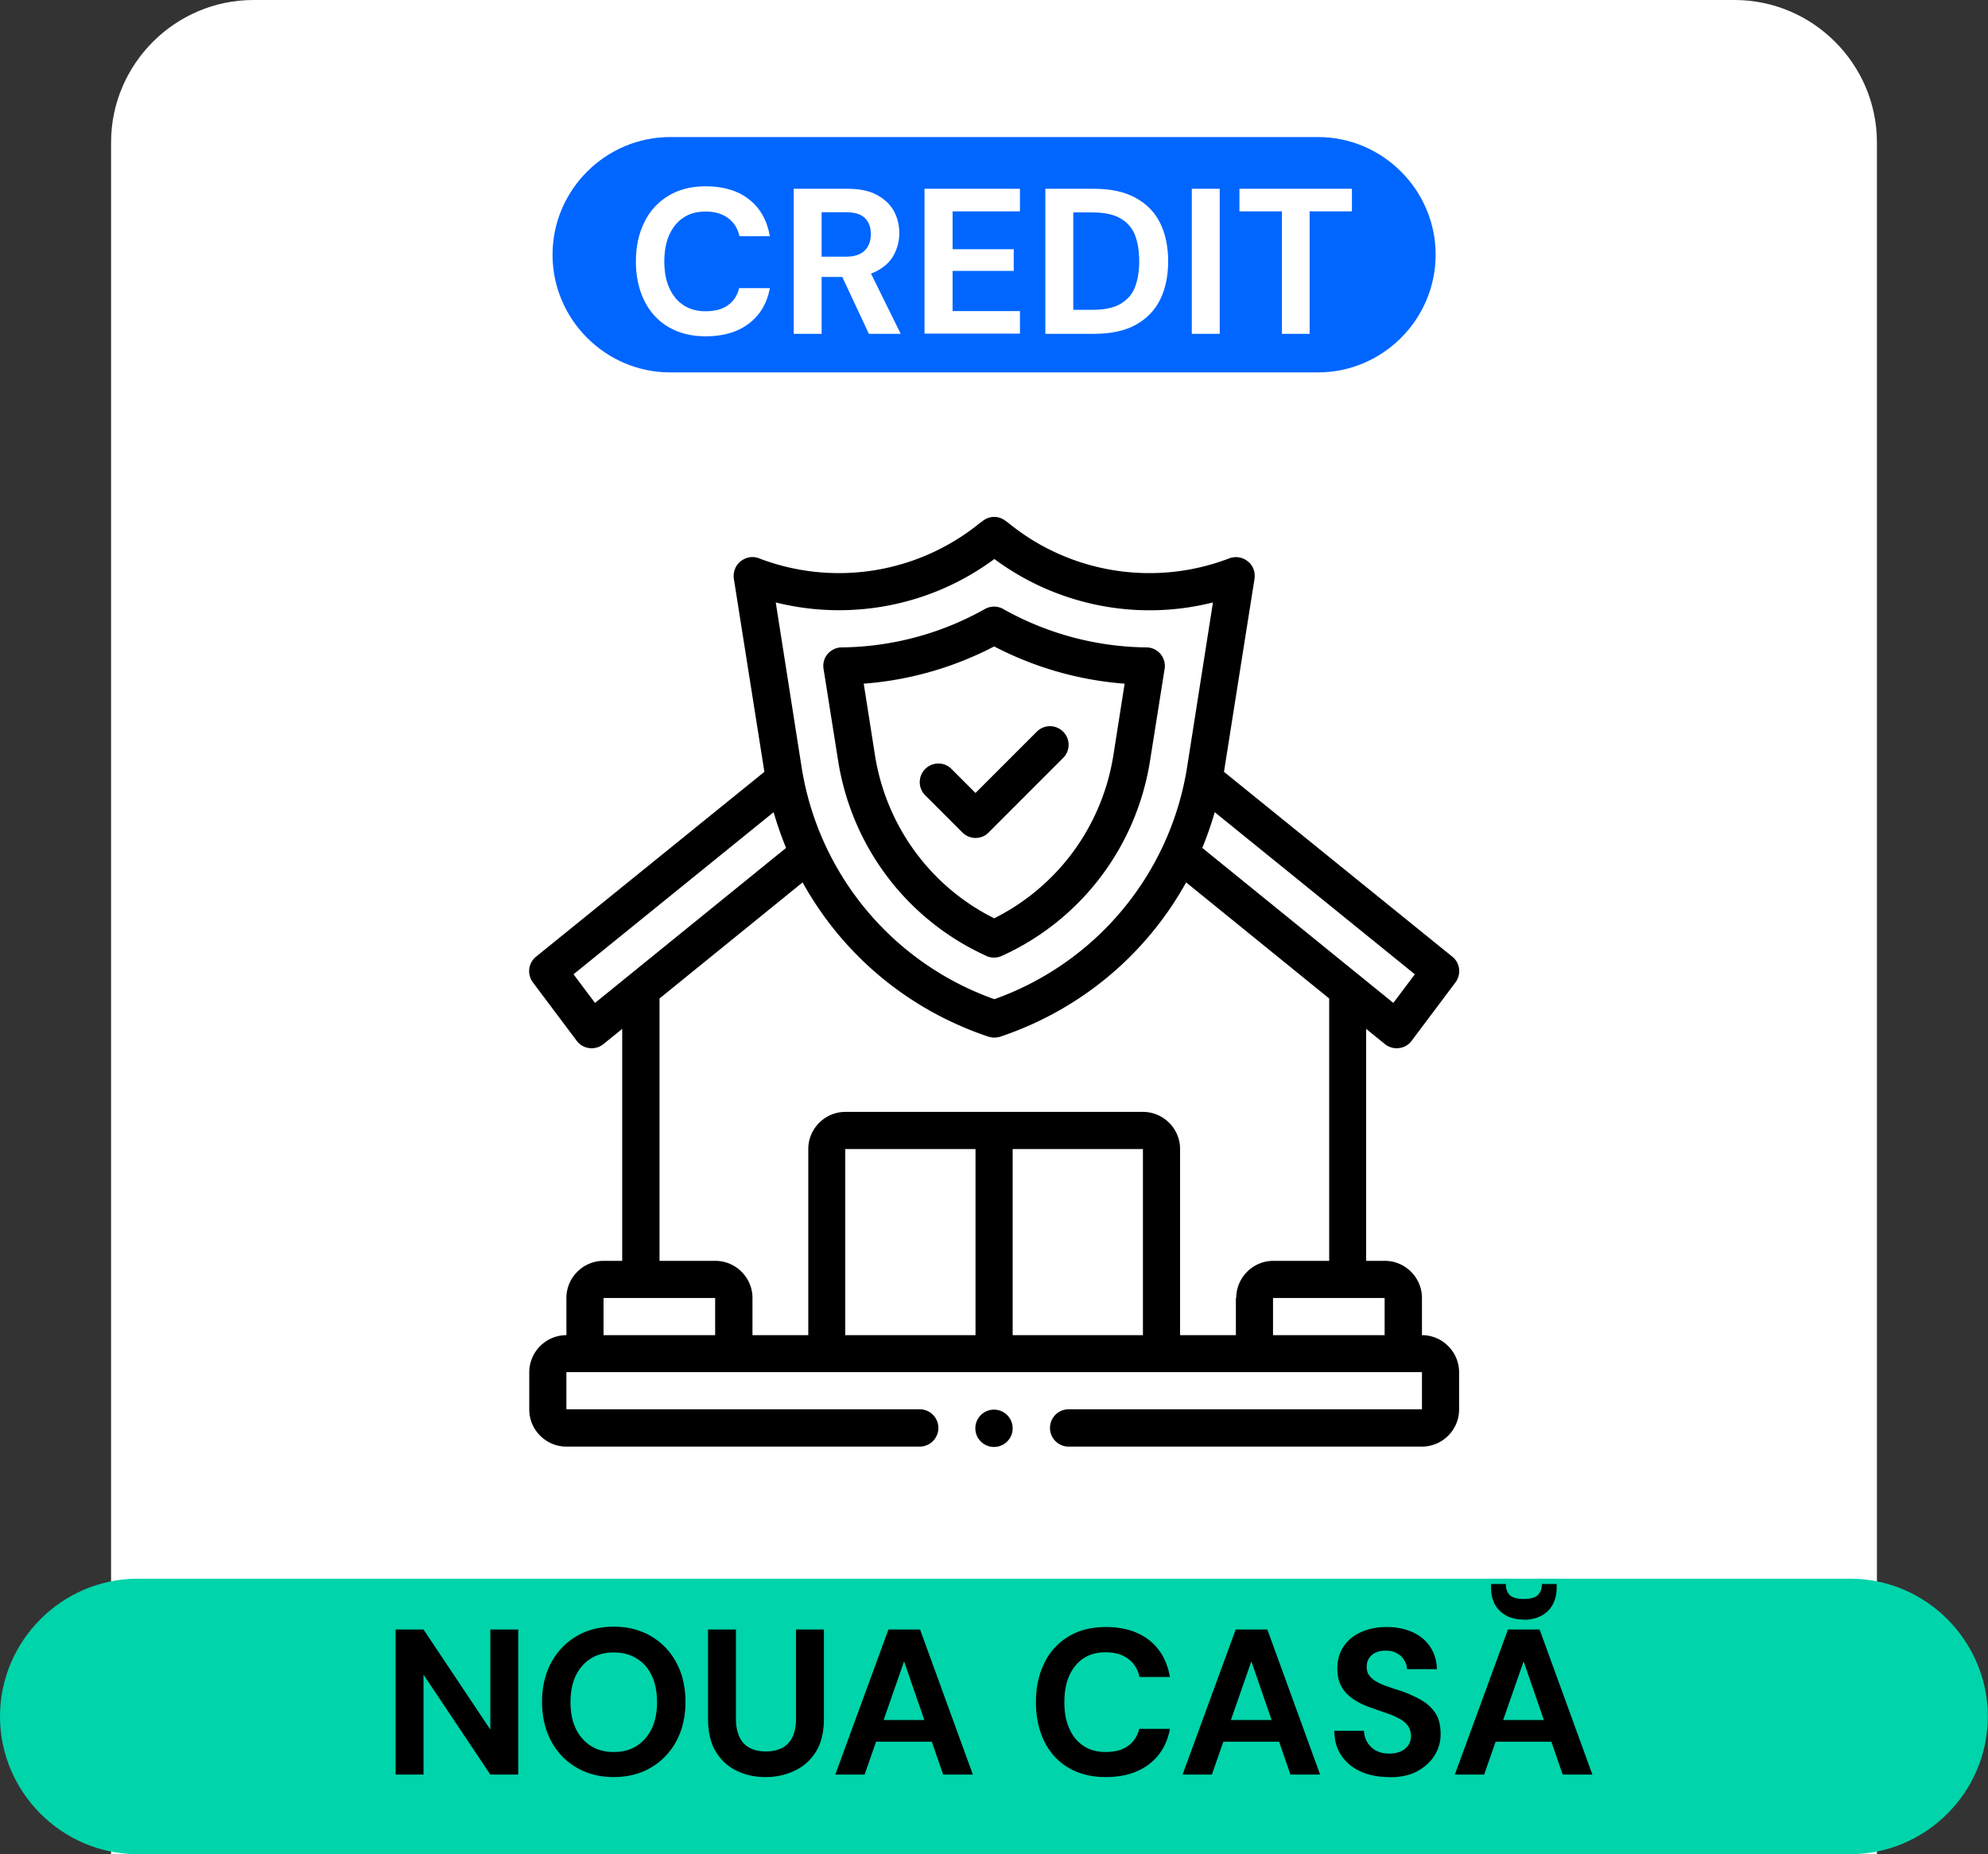 <svg xmlns="http://www.w3.org/2000/svg" xml:space="preserve" fill-rule="evenodd" clip-rule="evenodd" image-rendering="optimizeQuality" shape-rendering="geometricPrecision" text-rendering="geometricPrecision" version="1.0" viewBox="0 0 111.86 104.32">
  <rect x="0" y="0" width="111.86" height="104.32" fill="#333333" stroke="none"/>
  <path fill="#fff" d="M14.26 0H97.6c4.41 0 8.01 3.61 8.01 8.01v96.31H6.25V8.01C6.25 3.6 9.86 0 14.26 0z"/>
  <path fill="#06F" d="M37.71 7.71h36.45c3.64 0 6.62 2.98 6.62 6.62s-2.98 6.62-6.62 6.62H37.71c-3.64 0-6.62-2.98-6.62-6.62s2.98-6.62 6.62-6.62z"/>
  <path fill="#00D4AA" d="M7.75 88.81h96.35c4.26 0 7.75 3.49 7.75 7.75s-3.49 7.75-7.75 7.75H7.75c-4.26 0-7.75-3.49-7.75-7.75s3.49-7.75 7.75-7.75z"/>
  <g fill-rule="nonzero">
    <path d="M77.91 75.11h-6.28v-2.09h6.28v2.09zm-8.37-2.09v2.09H66.4V64.64c0-1.15-.94-2.09-2.09-2.09H47.57c-1.15 0-2.09.94-2.09 2.09v10.47h-3.14v-2.09c0-1.15-.94-2.09-2.09-2.09h-3.14V56.17l8.05-6.53c2.24 4.04 5.91 7.16 10.46 8.68.11.03.22.05.33.05.12 0 .22-.02.33-.05 4.54-1.52 8.22-4.64 10.46-8.68l8.05 6.53v14.76h-3.14c-1.15 0-2.09.94-2.09 2.09zm-5.23 2.09h-7.33V64.64h7.33v10.47zm-9.42 0h-7.33V64.64h7.33v10.47zm-14.65 0h-6.28v-2.09h6.28v2.09zm-6.76-18.69-1.21-1.61 11.26-9.12c.2.69.43 1.35.7 2.01l-10.75 8.72zm22.46-24.98c3.54 2.63 8.07 3.52 12.31 2.45l-1.45 9.24a16.614 16.614 0 0 1-10.85 13.08A16.597 16.597 0 0 1 45.1 43.13l-1.45-9.24c4.24 1.06 8.77.18 12.31-2.45zm23.67 23.37-1.21 1.61-10.75-8.72c.27-.66.5-1.32.7-2.01l11.26 9.12zm.4 20.3v-2.09c0-1.15-.94-2.09-2.09-2.09h-1.05V57.88l1.06.86c.19.15.42.23.66.23.04 0 .08 0 .13-.01.28-.03.54-.18.71-.41l2.47-3.29c.33-.45.26-1.09-.18-1.44l-12.85-10.4 1.72-10.87c.05-.37-.08-.74-.38-.97-.29-.24-.69-.3-1.04-.17-4.2 1.61-8.96.85-12.44-2l-.13-.09c-.38-.32-.94-.32-1.32 0l-.13.09a12.568 12.568 0 0 1-12.44 2c-.35-.14-.74-.07-1.04.17-.29.23-.43.61-.38.97l1.72 10.87-12.85 10.4c-.44.36-.51.99-.18 1.44l2.47 3.29c.17.23.43.38.71.41.04.01.08.01.13.01.24 0 .47-.08.66-.23l1.06-.86v13.05h-1.05c-1.15 0-2.09.94-2.09 2.09v2.09c-1.15 0-2.09.94-2.09 2.09v2.09c0 1.15.94 2.09 2.09 2.09h19.88a1.05 1.05 0 1 0 0-2.1H31.87v-2.09h48.14v2.09H60.13a1.05 1.05 0 1 0 0 2.1h19.88c1.15 0 2.09-.94 2.09-2.09V77.2c0-1.15-.94-2.09-2.09-2.09z"/>
    <path d="M55.93 36.36c2.28 1.19 4.79 1.91 7.35 2.1l-.63 4.01c-.63 4-3.13 7.4-6.71 9.19-3.59-1.79-6.08-5.2-6.71-9.19l-.63-4.01c2.56-.19 5.07-.91 7.35-2.1zm-.43 17.42a1.07 1.07 0 0 0 .86 0c4.46-2.02 7.58-6.13 8.35-10.98l.82-5.17c.05-.3-.04-.61-.23-.84-.2-.23-.48-.37-.79-.37-2.81-.03-5.6-.77-8.06-2.16a1.05 1.05 0 0 0-1.03 0 16.792 16.792 0 0 1-8.06 2.16c-.3 0-.59.14-.79.37-.2.23-.28.54-.23.84l.82 5.17c.77 4.85 3.89 8.96 8.35 10.98z"/>
    <path d="M54.15 46.83c.2.2.47.31.74.31s.54-.1.74-.31l4.19-4.19c.41-.41.41-1.07 0-1.48-.41-.41-1.07-.41-1.48 0l-3.45 3.45-1.35-1.35c-.41-.41-1.07-.41-1.48 0-.41.41-.41 1.07 0 1.48l2.09 2.09zm1.78 32.47a1.05 1.05 0 1 0 0 2.1 1.05 1.05 0 0 0 0-2.1z"/>
  </g>
  <path fill-rule="nonzero" d="M22.26 99.83v-8.16h1.57l3.76 5.63v-5.63h1.57v8.16h-1.57l-3.76-5.62v5.62h-1.57zm12.27.14c-.79 0-1.49-.18-2.1-.54-.61-.36-1.08-.85-1.42-1.49-.34-.63-.51-1.37-.51-2.2 0-.83.17-1.56.51-2.2.34-.63.82-1.13 1.42-1.49.61-.36 1.31-.54 2.1-.54.8 0 1.5.18 2.11.54.61.36 1.08.85 1.42 1.49.34.63.51 1.37.51 2.2 0 .83-.17 1.56-.51 2.2a3.77 3.77 0 0 1-1.42 1.49c-.61.36-1.31.54-2.11.54zm0-1.41c.5 0 .93-.11 1.29-.34.36-.23.64-.55.85-.97.2-.42.3-.92.3-1.49 0-.58-.1-1.08-.3-1.5-.2-.42-.48-.74-.85-.96-.36-.23-.79-.34-1.29-.34-.49 0-.92.11-1.28.34-.37.23-.65.55-.85.96-.2.42-.3.92-.3 1.5s.1 1.07.3 1.49c.2.42.49.74.85.97.37.23.79.34 1.28.34zm8.54 1.41c-.6 0-1.14-.12-1.63-.36s-.88-.6-1.17-1.08c-.29-.48-.43-1.1-.43-1.84v-5.02h1.57v5.03c0 .4.07.74.2 1.02s.32.48.58.61c.25.13.55.2.9.2.36 0 .66-.07.92-.2.25-.13.45-.34.58-.61.13-.28.2-.62.2-1.02v-5.03h1.57v5.02c0 .75-.15 1.36-.44 1.84-.3.48-.69.84-1.2 1.08-.5.24-1.05.36-1.65.36zm3.93-.14 2.99-8.16h1.78l2.97 8.16h-1.67l-2.2-6.37-2.22 6.37h-1.66zm1.32-1.85.42-1.22h4.15l.41 1.22h-4.98zm13.9 1.99c-.82 0-1.52-.18-2.11-.53-.59-.35-1.04-.85-1.35-1.48-.31-.63-.47-1.37-.47-2.2 0-.83.16-1.57.47-2.2.31-.64.77-1.14 1.35-1.49.59-.36 1.29-.54 2.11-.54.99 0 1.8.24 2.43.73.63.49 1.02 1.18 1.18 2.08h-1.71c-.1-.44-.31-.78-.64-1.02-.32-.24-.74-.37-1.27-.37-.48 0-.9.11-1.24.34-.35.23-.61.55-.8.97-.19.42-.28.92-.28 1.5s.09 1.07.28 1.49c.19.42.45.74.8.97.35.23.76.34 1.24.34.52 0 .94-.11 1.26-.34.32-.23.53-.55.63-.96h1.73c-.16.85-.55 1.51-1.18 1.99-.63.48-1.44.72-2.43.72zm4.32-.14 2.99-8.16h1.78l2.97 8.16h-1.67l-2.2-6.37-2.22 6.37h-1.66zm1.32-1.85.42-1.22h4.15l.41 1.22h-4.98zm10.31 1.99c-.59 0-1.12-.1-1.58-.3-.46-.2-.83-.5-1.1-.89-.27-.39-.41-.86-.41-1.41h1.67a1.3 1.3 0 0 0 .67 1.11c.21.11.45.17.74.17.25 0 .46-.04.65-.12.18-.08.32-.2.43-.34.1-.15.15-.32.15-.52 0-.23-.06-.43-.17-.58-.11-.16-.27-.29-.47-.4-.2-.11-.43-.21-.69-.3-.26-.09-.53-.18-.82-.29-.65-.21-1.14-.49-1.48-.84-.34-.35-.51-.81-.51-1.39 0-.49.12-.91.36-1.26s.57-.62.99-.8c.42-.19.9-.28 1.43-.28.55 0 1.04.1 1.45.29.42.19.75.46.99.82.24.36.37.78.38 1.26h-1.68c-.01-.18-.06-.35-.16-.51-.1-.16-.23-.29-.4-.38-.17-.1-.37-.15-.61-.15-.2-.01-.39.02-.55.09-.17.07-.3.17-.4.31-.1.14-.15.31-.15.51 0 .19.05.36.15.49.1.13.23.25.4.34.17.1.37.19.61.27.23.08.49.17.76.25.4.14.78.31 1.12.5.34.19.61.44.82.74.2.3.3.7.3 1.2 0 .43-.11.82-.34 1.19-.23.37-.55.66-.97.89-.42.23-.95.34-1.58.34zm3.69-.14 2.99-8.16h1.78l2.97 8.16h-1.67l-2.2-6.37-2.22 6.37h-1.66zm1.32-1.85.42-1.22h4.15l.41 1.22h-4.98zm2.57-6.87c-.38 0-.71-.07-.99-.22s-.49-.36-.64-.62c-.15-.27-.22-.59-.22-.96v-.2h.83c0 .26.07.47.22.62.15.15.41.22.79.22.37 0 .64-.07.79-.22.15-.15.23-.35.23-.62h.83v.21c0 .37-.08.68-.23.96-.15.27-.37.48-.64.62-.28.14-.6.22-.97.22z"/>
  <path fill="#fff" fill-rule="nonzero" d="M39.71 18.92c-.82 0-1.52-.18-2.11-.53-.59-.35-1.04-.85-1.35-1.48-.31-.63-.47-1.37-.47-2.2 0-.83.16-1.57.47-2.2.31-.64.77-1.14 1.35-1.49.59-.36 1.29-.54 2.11-.54.99 0 1.8.24 2.43.73.63.49 1.02 1.18 1.18 2.08h-1.71c-.1-.44-.31-.78-.64-1.02-.32-.24-.74-.37-1.27-.37-.48 0-.9.11-1.24.34-.35.23-.61.55-.8.97-.19.42-.28.92-.28 1.5s.09 1.07.28 1.49c.19.42.45.74.8.97.35.23.76.34 1.24.34.52 0 .94-.11 1.26-.34.32-.23.53-.55.63-.96h1.73c-.16.85-.55 1.51-1.18 1.99-.63.48-1.44.72-2.43.72zm4.95-.14v-8.16h3.04c.66 0 1.21.11 1.63.34.43.23.75.53.96.9.21.38.31.8.31 1.25 0 .44-.1.84-.3 1.22-.2.38-.52.68-.95.91-.43.23-.99.34-1.66.34h-1.46v3.2h-1.57zm4.23 0-1.68-3.59h1.7l1.77 3.59h-1.8zm-2.66-4.34h1.38c.47 0 .82-.12 1.05-.35.23-.23.34-.54.34-.92s-.11-.68-.33-.9c-.22-.22-.57-.33-1.06-.33h-1.38v2.51zm5.79 4.34v-8.16h5.37v1.27H53.6v2.13h3.44v1.22H53.6v2.26h3.79v1.27h-5.37zm6.8 0v-8.16h2.73c.95 0 1.73.17 2.35.51.62.34 1.08.81 1.38 1.42.3.61.45 1.33.45 2.15 0 .82-.15 1.54-.45 2.15-.3.61-.76 1.08-1.37 1.42-.61.34-1.4.51-2.36.51h-2.73zm1.57-1.35h1.07c.67 0 1.2-.11 1.58-.33.38-.22.66-.53.82-.94.16-.41.24-.9.24-1.46 0-.58-.08-1.07-.24-1.48-.16-.41-.44-.72-.82-.94-.38-.22-.91-.33-1.58-.33h-1.07v5.47zm6.67 1.35v-8.16h1.57v8.16h-1.57zm5.07 0v-6.89h-2.39v-1.27h6.33v1.27h-2.38v6.89h-1.56z"/>
</svg>
